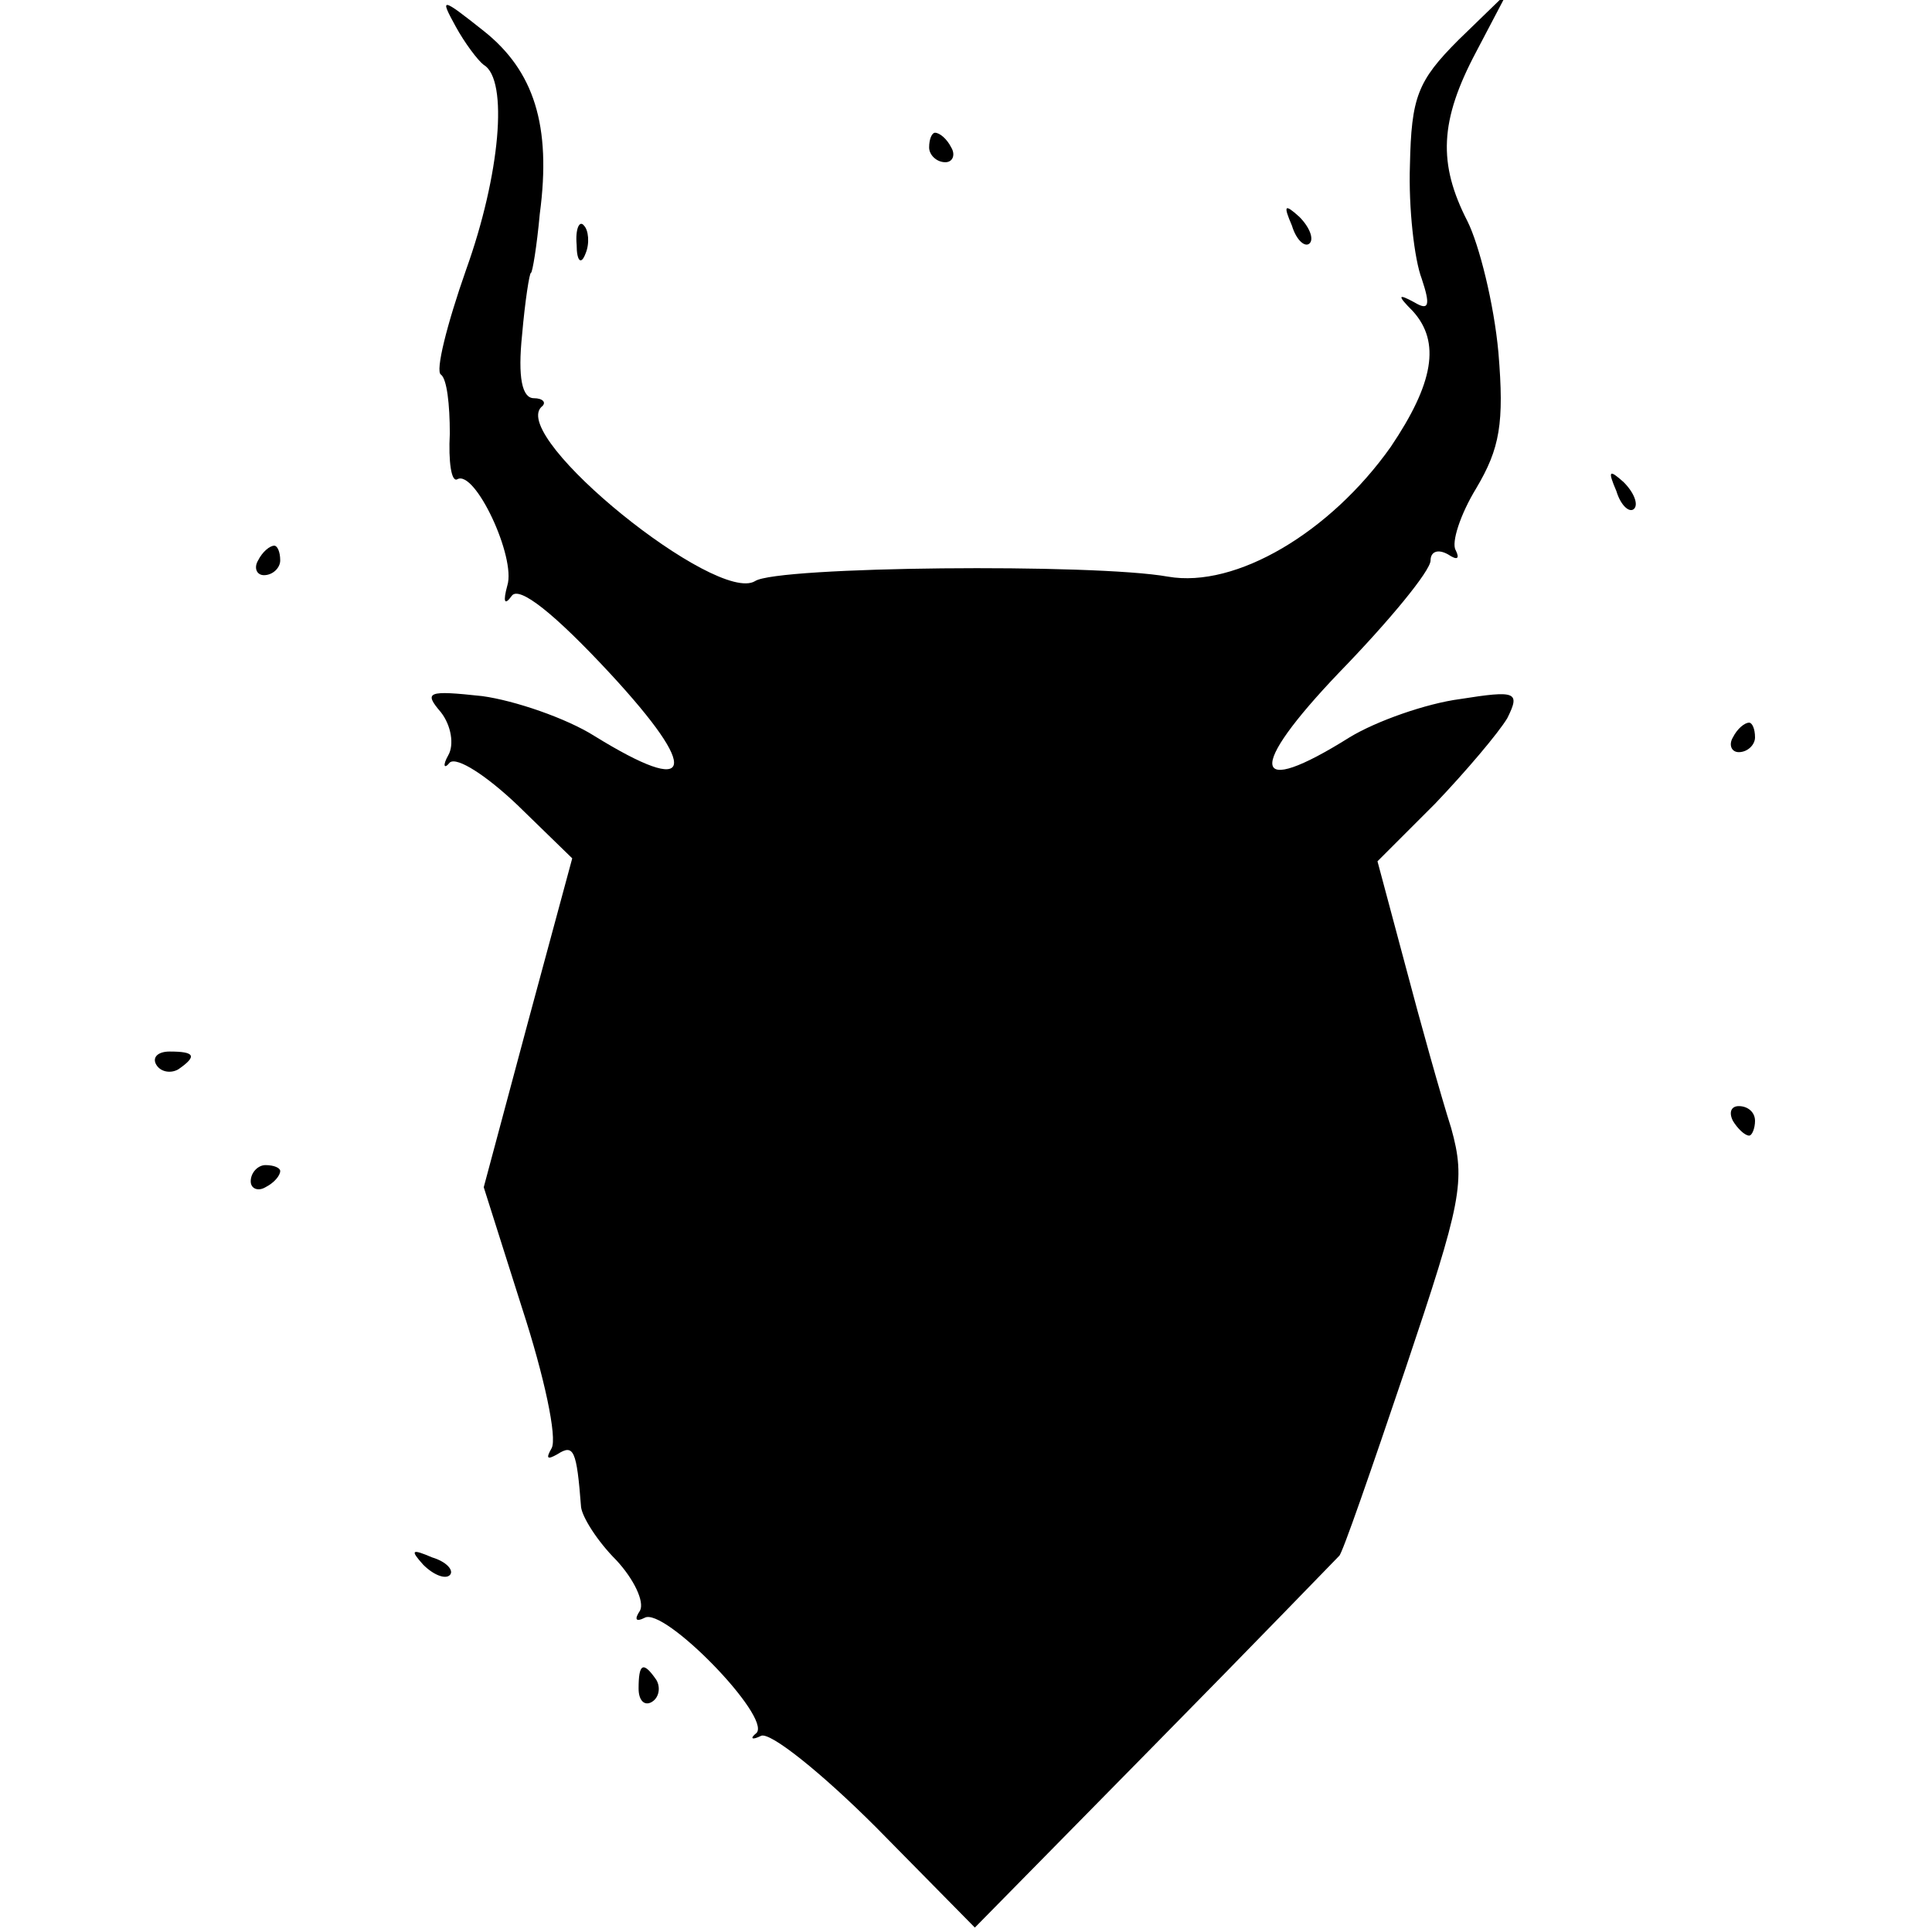 <?xml version="1.0" standalone="no"?>
<!DOCTYPE svg PUBLIC "-//W3C//DTD SVG 20010904//EN"
 "http://www.w3.org/TR/2001/REC-SVG-20010904/DTD/svg10.dtd">
<svg version="1.0" xmlns="http://www.w3.org/2000/svg"
 width="131pt" height="131pt" viewBox="0 0 131 131"
 preserveAspectRatio="xMidYMid meet">
<g transform="translate(0,131) scale(0.1,-0.1)"
fill="#000000" stroke="none">
<path d="M309 1292 c6 -11 15 -23 19 -26 17 -10 11 -75 -12 -139 -13 -37 -21
-69 -17 -71 4 -3 6 -20 6 -40 -1 -19 1 -33 5 -31 12 7 40 -53 34 -72 -3 -11
-2 -14 3 -7 5 7 29 -12 67 -53 61 -66 57 -84 -11 -42 -19 12 -54 24 -76 27
-37 4 -40 3 -28 -11 7 -9 9 -22 5 -29 -4 -7 -3 -10 1 -5 5 4 25 -9 46 -29 l37
-36 -30 -111 -30 -112 26 -82 c15 -46 24 -88 20 -95 -4 -7 -3 -8 4 -4 11 7 13
3 16 -36 1 -7 11 -23 24 -36 12 -13 19 -28 16 -34 -4 -6 -3 -8 3 -5 13 8 86
-67 76 -78 -5 -4 -3 -5 3 -2 6 3 41 -25 78 -62 l67 -68 122 124 c67 68 123
126 125 128 2 1 22 59 45 127 38 113 41 127 31 163 -7 22 -21 72 -31 110 l-19
71 39 39 c21 22 43 48 49 58 9 18 6 19 -32 13 -23 -3 -57 -15 -75 -26 -67 -42
-70 -22 -7 44 34 35 62 69 62 76 0 6 5 8 12 4 6 -4 8 -3 5 3 -3 5 3 24 14 42
16 27 19 44 15 92 -3 33 -13 73 -21 89 -20 39 -19 68 6 115 l21 40 -33 -32
c-28 -28 -32 -39 -33 -85 -1 -29 3 -64 8 -77 6 -18 5 -22 -5 -16 -11 6 -12 5
-1 -6 19 -21 14 -49 -15 -92 -41 -58 -105 -96 -151 -88 -50 9 -265 7 -280 -3
-26 -16 -166 97 -145 118 4 3 1 6 -5 6 -8 0 -11 14 -8 43 2 23 5 42 6 42 1 0
4 18 6 40 8 60 -4 97 -38 124 -29 23 -30 23 -19 3z"/>
<path d="M630 1210 c0 -5 5 -10 11 -10 5 0 7 5 4 10 -3 6 -8 10 -11 10 -2 0
-4 -4 -4 -10z"/>
<path d="M876 1157 c3 -10 9 -15 12 -12 3 3 0 11 -7 18 -10 9 -11 8 -5 -6z"/>
<path d="M391 1144 c0 -11 3 -14 6 -6 3 7 2 16 -1 19 -3 4 -6 -2 -5 -13z"/>
<path d="M1096 977 c3 -10 9 -15 12 -12 3 3 0 11 -7 18 -10 9 -11 8 -5 -6z"/>
<path d="M175 930 c-3 -5 -1 -10 4 -10 6 0 11 5 11 10 0 6 -2 10 -4 10 -3 0
-8 -4 -11 -10z"/>
<path d="M1175 810 c-3 -5 -1 -10 4 -10 6 0 11 5 11 10 0 6 -2 10 -4 10 -3 0
-8 -4 -11 -10z"/>
<path d="M106 588 c3 -5 10 -6 15 -3 13 9 11 12 -6 12 -8 0 -12 -4 -9 -9z"/>
<path d="M1175 550 c3 -5 8 -10 11 -10 2 0 4 5 4 10 0 6 -5 10 -11 10 -5 0 -7
-4 -4 -10z"/>
<path d="M170 509 c0 -5 5 -7 10 -4 6 3 10 8 10 11 0 2 -4 4 -10 4 -5 0 -10
-5 -10 -11z"/>
<path d="M287 249 c7 -7 15 -10 18 -7 3 3 -2 9 -12 12 -14 6 -15 5 -6 -5z"/>
<path d="M433 165 c0 -8 4 -12 9 -9 5 3 6 10 3 15 -9 13 -12 11 -12 -6z"/>
</g>
</svg>
